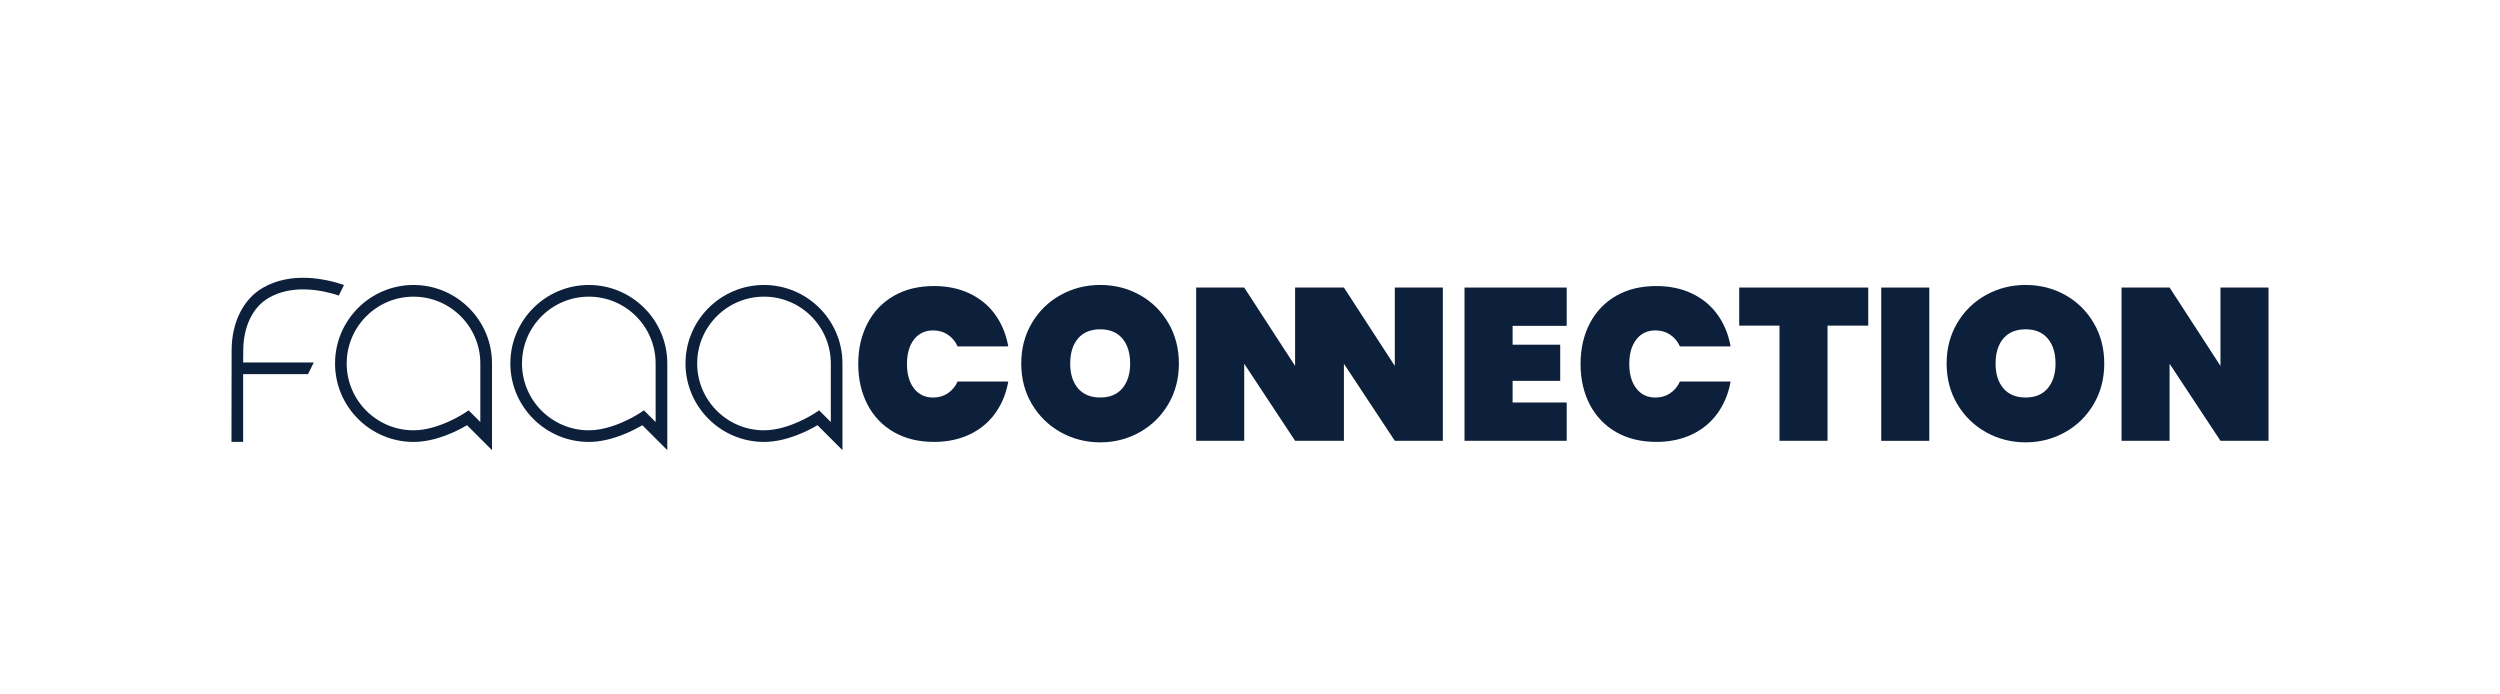 <svg xmlns="http://www.w3.org/2000/svg" width="108" height="30" viewBox="0 0 108 30" fill="none"><rect width="108" height="30" fill="white"></rect><path d="M37.474 13.974C37.739 13.463 38.117 13.066 38.61 12.782C39.102 12.498 39.682 12.357 40.349 12.357C40.923 12.357 41.436 12.464 41.888 12.679C42.34 12.894 42.708 13.197 42.992 13.591C43.275 13.984 43.464 14.442 43.558 14.965H41.369C41.269 14.746 41.127 14.577 40.944 14.456C40.76 14.334 40.55 14.273 40.312 14.273C39.963 14.273 39.687 14.405 39.484 14.666C39.282 14.928 39.181 15.28 39.181 15.723C39.181 16.166 39.282 16.519 39.484 16.78C39.687 17.042 39.962 17.174 40.312 17.174C40.55 17.174 40.76 17.113 40.944 16.991C41.127 16.869 41.269 16.699 41.369 16.482H43.558C43.465 17.005 43.275 17.463 42.992 17.856C42.708 18.249 42.34 18.553 41.888 18.768C41.436 18.983 40.923 19.09 40.349 19.09C39.682 19.09 39.103 18.948 38.61 18.665C38.117 18.381 37.739 17.983 37.474 17.473C37.208 16.961 37.076 16.378 37.076 15.723C37.076 15.069 37.208 14.486 37.474 13.974Z" fill="#0C1F3B"></path><path d="M45.816 18.669C45.294 18.376 44.882 17.971 44.576 17.454C44.27 16.936 44.118 16.354 44.118 15.705C44.118 15.056 44.27 14.473 44.576 13.956C44.882 13.438 45.294 13.035 45.816 12.745C46.337 12.456 46.909 12.31 47.532 12.31C48.155 12.31 48.726 12.456 49.244 12.745C49.761 13.035 50.171 13.438 50.474 13.956C50.777 14.473 50.928 15.056 50.928 15.705C50.928 16.354 50.777 16.936 50.474 17.454C50.172 17.971 49.76 18.377 49.239 18.669C48.718 18.962 48.15 19.109 47.532 19.109C46.914 19.109 46.337 18.962 45.816 18.669ZM48.486 16.775C48.71 16.509 48.823 16.152 48.823 15.704C48.823 15.255 48.711 14.888 48.486 14.623C48.261 14.358 47.944 14.226 47.532 14.226C47.12 14.226 46.794 14.358 46.569 14.623C46.345 14.888 46.233 15.249 46.233 15.704C46.233 16.158 46.345 16.509 46.569 16.775C46.794 17.04 47.114 17.172 47.532 17.172C47.95 17.172 48.261 17.04 48.486 16.775Z" fill="#0C1F3B"></path><path d="M60.255 12.422V15.807L58.057 12.422H58.024H55.982H55.948V15.807L53.75 12.422H51.674V19.042H53.75V15.713L55.948 19.042H55.982H58.024H58.057V15.713L60.255 19.042H62.331V12.422H60.255Z" fill="#0C1F3B"></path><path d="M65.344 14.077V14.891H67.401V16.453H65.344V17.388H67.681V19.042H63.267V12.422H67.681V14.077H65.344Z" fill="#0C1F3B"></path><path d="M68.677 13.974C68.943 13.463 69.322 13.066 69.814 12.782C70.306 12.498 70.886 12.357 71.553 12.357C72.127 12.357 72.64 12.464 73.092 12.679C73.544 12.894 73.912 13.197 74.196 13.591C74.479 13.984 74.668 14.442 74.762 14.965H72.573C72.473 14.746 72.331 14.577 72.148 14.456C71.964 14.334 71.754 14.273 71.516 14.273C71.167 14.273 70.891 14.405 70.688 14.666C70.486 14.928 70.385 15.28 70.385 15.723C70.385 16.166 70.486 16.519 70.688 16.78C70.891 17.042 71.166 17.174 71.516 17.174C71.754 17.174 71.964 17.113 72.148 16.991C72.331 16.869 72.473 16.699 72.573 16.482H74.762C74.669 17.005 74.479 17.463 74.196 17.856C73.912 18.249 73.544 18.553 73.092 18.768C72.64 18.983 72.127 19.09 71.553 19.09C70.886 19.09 70.307 18.948 69.814 18.665C69.321 18.381 68.943 17.983 68.677 17.473C68.412 16.961 68.28 16.378 68.28 15.723C68.28 15.069 68.412 14.486 68.677 13.974Z" fill="#0C1F3B"></path><path d="M80.708 12.422V14.067H78.95V19.042H76.874V14.067H75.134V12.422H80.708Z" fill="#0C1F3B"></path><path d="M83.346 12.422V19.044H81.27V12.422H83.346Z" fill="#0C1F3B"></path><path d="M85.792 18.669C85.271 18.376 84.858 17.971 84.552 17.454C84.246 16.936 84.094 16.354 84.094 15.705C84.094 15.056 84.246 14.473 84.552 13.956C84.858 13.438 85.271 13.035 85.792 12.745C86.313 12.456 86.885 12.31 87.508 12.31C88.131 12.31 88.702 12.456 89.22 12.745C89.737 13.035 90.147 13.438 90.45 13.956C90.753 14.473 90.904 15.056 90.904 15.705C90.904 16.354 90.753 16.936 90.45 17.454C90.148 17.971 89.736 18.377 89.215 18.669C88.694 18.962 88.126 19.109 87.508 19.109C86.891 19.109 86.313 18.962 85.792 18.669ZM88.462 16.775C88.686 16.509 88.799 16.152 88.799 15.704C88.799 15.255 88.687 14.888 88.462 14.623C88.237 14.358 87.92 14.226 87.508 14.226C87.096 14.226 86.77 14.358 86.545 14.623C86.321 14.888 86.209 15.249 86.209 15.704C86.209 16.158 86.321 16.509 86.545 16.775C86.77 17.04 87.091 17.172 87.508 17.172C87.926 17.172 88.237 17.04 88.462 16.775Z" fill="#0C1F3B"></path><path d="M98 19.042H95.924L93.726 15.713V19.042H91.65V12.422H93.726L95.924 15.807V12.422H98V19.044V19.042Z" fill="#0C1F3B"></path><path d="M33.004 12.815C34.596 12.815 35.891 14.109 35.891 15.701V18.232L35.385 17.726L35.213 17.842C35.201 17.849 34.09 18.589 33.004 18.589C31.412 18.589 30.118 17.294 30.118 15.703C30.118 14.11 31.412 12.816 33.004 12.816V12.815ZM33.004 19.091C33.981 19.091 34.931 18.597 35.316 18.369L36.394 19.447V15.701C36.394 13.832 34.873 12.311 33.004 12.311C31.136 12.311 29.614 13.832 29.614 15.701C29.614 17.57 31.136 19.091 33.004 19.091Z" fill="#0C1F3B"></path><path d="M25.437 12.815C27.029 12.815 28.323 14.109 28.323 15.701V18.232L27.817 17.726L27.645 17.842C27.634 17.849 26.523 18.589 25.437 18.589C23.845 18.589 22.55 17.294 22.55 15.703C22.55 14.11 23.845 12.816 25.437 12.816V12.815ZM25.437 19.091C26.414 19.091 27.364 18.597 27.749 18.369L28.827 19.447V15.701C28.827 13.832 27.306 12.311 25.437 12.311C23.568 12.311 22.047 13.832 22.047 15.701C22.047 17.57 23.568 19.091 25.437 19.091Z" fill="#0C1F3B"></path><path d="M20.75 15.701V18.232L20.244 17.726L20.072 17.842C20.061 17.849 18.95 18.589 17.864 18.589C16.272 18.589 14.977 17.294 14.977 15.703C14.977 14.11 16.272 12.816 17.864 12.816C19.456 12.816 20.75 14.11 20.75 15.703V15.701ZM14.474 15.701C14.474 17.57 15.995 19.091 17.864 19.091C18.841 19.091 19.791 18.597 20.176 18.369L21.254 19.447V15.701C21.254 13.832 19.733 12.311 17.864 12.311C15.995 12.311 14.474 13.832 14.474 15.701Z" fill="#0C1F3B"></path><path d="M14.861 12.311C14.083 12.047 12.589 11.712 11.342 12.44C10.505 12.929 10.006 13.939 10.006 15.142L10 19.09H10.504V16.162H13.306L13.555 15.658H10.504L10.509 15.142C10.509 14.12 10.915 13.272 11.597 12.874C12.64 12.265 13.924 12.532 14.637 12.766L14.861 12.31V12.311Z" fill="#0C1F3B"></path></svg>